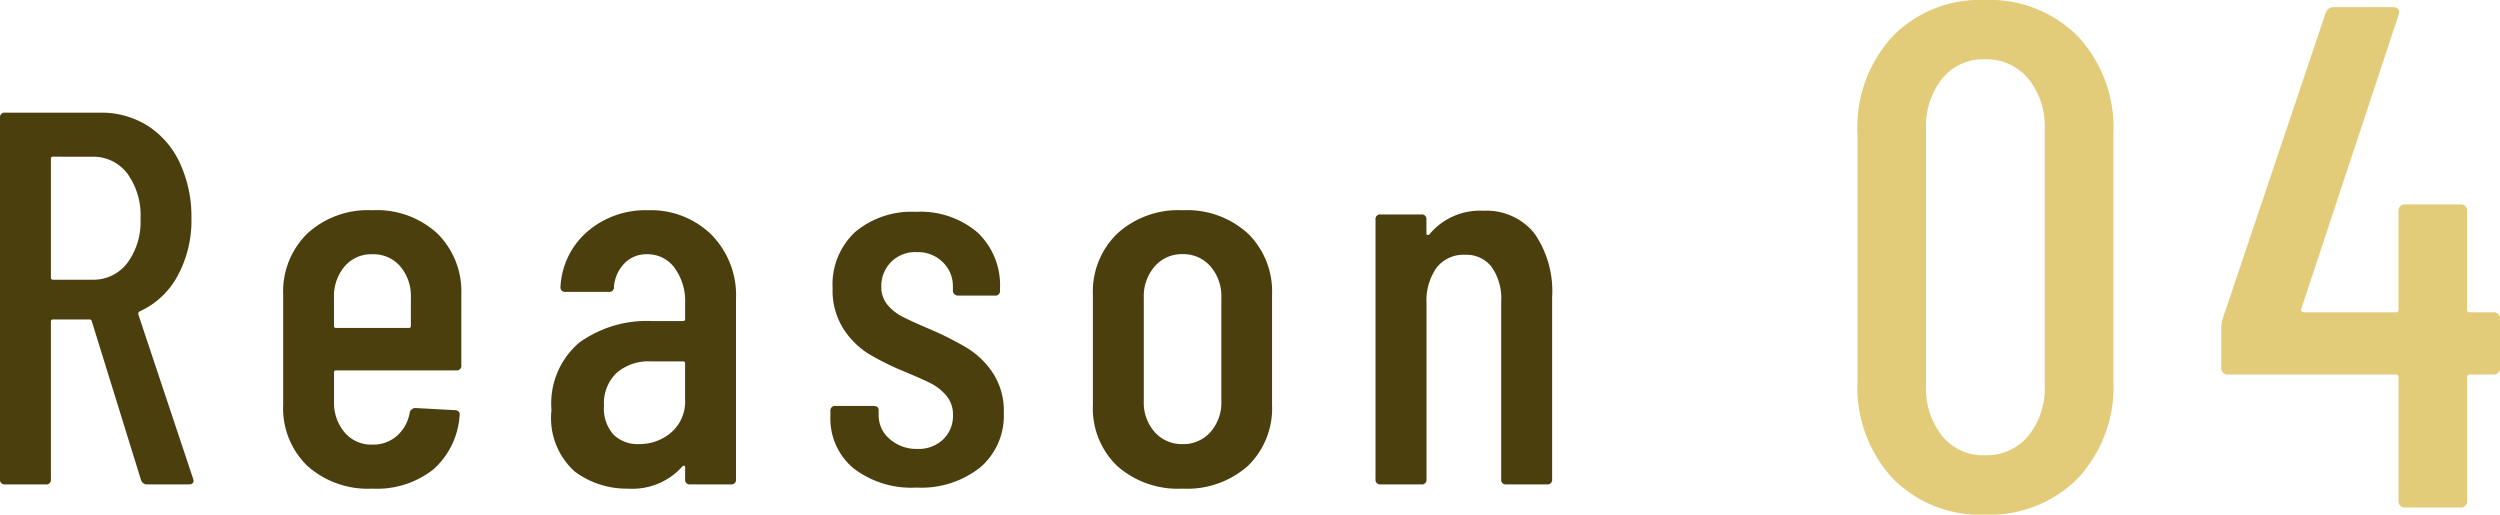 <svg xmlns="http://www.w3.org/2000/svg" width="108.435" height="22.32" viewBox="0 0 108.435 22.32">
  <g id="グループ_66500" data-name="グループ 66500" transform="translate(-820.426 -4759.99)">
    <g id="グループ_66499" data-name="グループ 66499">
      <path id="パス_145761" data-name="パス 145761" d="M6.51.31a5.292,5.292,0,0,1-4-1.581A5.83,5.83,0,0,1,.992-5.487V-16.213a5.83,5.83,0,0,1,1.519-4.216,5.292,5.292,0,0,1,4-1.581,5.382,5.382,0,0,1,4.046,1.581,5.8,5.8,0,0,1,1.534,4.216V-5.487a5.8,5.8,0,0,1-1.534,4.216A5.382,5.382,0,0,1,6.51.31Zm0-2.573A2.361,2.361,0,0,0,8.4-3.1a3.278,3.278,0,0,0,.713-2.2V-16.4A3.278,3.278,0,0,0,8.4-18.6a2.361,2.361,0,0,0-1.891-.837,2.282,2.282,0,0,0-1.844.837,3.325,3.325,0,0,0-.7,2.2V-5.3a3.325,3.325,0,0,0,.7,2.2A2.282,2.282,0,0,0,6.51-2.263Zm22.041-6.2a.274.274,0,0,1,.31.31v2.077a.274.274,0,0,1-.31.31h-.992a.11.11,0,0,0-.124.124V-.31a.274.274,0,0,1-.31.31H24.769a.274.274,0,0,1-.31-.31V-5.642a.11.11,0,0,0-.124-.124H17.081a.274.274,0,0,1-.31-.31V-7.812a1.7,1.7,0,0,1,.062-.372L21.3-21.452a.361.361,0,0,1,.372-.248h2.542q.341,0,.248.341L20.243-8.618a.086.086,0,0,0,.015.109.149.149,0,0,0,.108.047h3.968a.11.11,0,0,0,.124-.124v-4.247a.274.274,0,0,1,.31-.31h2.356a.274.274,0,0,1,.31.31v4.247a.11.11,0,0,0,.124.124Z" transform="translate(900 4782)" fill="#e2cb79"/>
      <path id="パス_145762" data-name="パス 145762" d="M7.82,0a.268.268,0,0,1-.276-.184l-2.139-6.9a.09.09,0,0,0-.092-.069H3.726a.081.081,0,0,0-.092.092V-.23A.2.2,0,0,1,3.4,0H1.656a.2.2,0,0,1-.23-.23V-15.893a.2.2,0,0,1,.23-.23H5.773a3.752,3.752,0,0,1,2.07.575,3.8,3.8,0,0,1,1.391,1.622,5.507,5.507,0,0,1,.495,2.381A5,5,0,0,1,9.12-9.028,3.516,3.516,0,0,1,7.475-7.5a.131.131,0,0,0-.046.138L9.8-.253l.023.092Q9.821,0,9.614,0ZM3.726-14.214a.081.081,0,0,0-.092.092V-8.97a.081.081,0,0,0,.092.092h1.7A1.843,1.843,0,0,0,6.946-9.6a3,3,0,0,0,.575-1.92,3.079,3.079,0,0,0-.575-1.967,1.843,1.843,0,0,0-1.518-.724Zm17.71,9.039a.2.2,0,0,1-.23.23h-5.2a.081.081,0,0,0-.092.092v1.242a1.993,1.993,0,0,0,.46,1.357,1.51,1.51,0,0,0,1.2.529,1.562,1.562,0,0,0,1.081-.391A1.74,1.74,0,0,0,19.2-3.128a.253.253,0,0,1,.253-.184l1.7.092a.212.212,0,0,1,.173.069.173.173,0,0,1,.035.161A3.425,3.425,0,0,1,20.229-.656a3.942,3.942,0,0,1-2.656.84,3.934,3.934,0,0,1-2.818-.989A3.467,3.467,0,0,1,13.708-3.45V-8.234a3.514,3.514,0,0,1,1.046-2.645,3.881,3.881,0,0,1,2.818-1.012A3.873,3.873,0,0,1,20.4-10.879a3.534,3.534,0,0,1,1.035,2.645ZM17.572-9.982a1.51,1.51,0,0,0-1.2.529,1.993,1.993,0,0,0-.46,1.357v1.219a.081.081,0,0,0,.092.092h3.151a.081.081,0,0,0,.092-.092V-8.1a1.993,1.993,0,0,0-.46-1.357A1.536,1.536,0,0,0,17.572-9.982Zm11.96-1.909a3.742,3.742,0,0,1,2.749,1.058A3.741,3.741,0,0,1,33.35-8.05V-.23a.2.2,0,0,1-.23.23H31.372a.2.2,0,0,1-.23-.23V-.736a.077.077,0,0,0-.035-.069q-.035-.023-.08.023a2.908,2.908,0,0,1-2.369.966,3.758,3.758,0,0,1-2.312-.748,3.118,3.118,0,0,1-1-2.656,3.47,3.47,0,0,1,1.208-2.933,5.035,5.035,0,0,1,3.163-.932H31.05a.081.081,0,0,0,.092-.092v-.667a2.445,2.445,0,0,0-.46-1.552,1.45,1.45,0,0,0-1.2-.587,1.312,1.312,0,0,0-.966.391,1.638,1.638,0,0,0-.46,1.012.2.2,0,0,1-.23.23H25.967a.2.2,0,0,1-.23-.23,3.392,3.392,0,0,1,1.173-2.392A3.854,3.854,0,0,1,29.532-11.891ZM29.141-1.748a2.1,2.1,0,0,0,1.4-.506,1.765,1.765,0,0,0,.6-1.426V-5.244a.081.081,0,0,0-.092-.092h-1.4a2.124,2.124,0,0,0-1.472.494A1.83,1.83,0,0,0,27.623-3.4a1.687,1.687,0,0,0,.414,1.242A1.492,1.492,0,0,0,29.141-1.748ZM41.17.138A4.108,4.108,0,0,1,38.444-.7a2.8,2.8,0,0,1-1-2.266v-.207a.2.2,0,0,1,.23-.23h1.633q.23,0,.23.184v.207a1.341,1.341,0,0,0,.483,1.047,1.744,1.744,0,0,0,1.2.426,1.532,1.532,0,0,0,1.116-.414,1.412,1.412,0,0,0,.425-1.058,1.254,1.254,0,0,0-.3-.851,2.182,2.182,0,0,0-.7-.54q-.4-.2-1.23-.541A11.409,11.409,0,0,1,39.042-5.7,3.532,3.532,0,0,1,38-6.762a3.088,3.088,0,0,1-.46-1.748,3.1,3.1,0,0,1,.978-2.438,3.805,3.805,0,0,1,2.633-.874,3.812,3.812,0,0,1,2.68.9A3.146,3.146,0,0,1,44.8-8.487v.069a.2.2,0,0,1-.23.23H42.987a.244.244,0,0,1-.161-.058.185.185,0,0,1-.069-.149v-.184a1.441,1.441,0,0,0-.437-1.058,1.525,1.525,0,0,0-1.127-.437,1.478,1.478,0,0,0-1.127.437,1.482,1.482,0,0,0-.414,1.058,1.193,1.193,0,0,0,.276.8,2.112,2.112,0,0,0,.667.518q.391.2,1.242.563A13.3,13.3,0,0,1,43.4-5.9,3.616,3.616,0,0,1,44.493-4.83a2.988,2.988,0,0,1,.472,1.725A2.954,2.954,0,0,1,43.942-.736,4.127,4.127,0,0,1,41.17.138ZM52.716.184a3.967,3.967,0,0,1-2.84-.989A3.467,3.467,0,0,1,48.829-3.45V-8.234a3.494,3.494,0,0,1,1.058-2.645,3.922,3.922,0,0,1,2.829-1.012,3.913,3.913,0,0,1,2.84,1.012A3.514,3.514,0,0,1,56.6-8.234V-3.45A3.467,3.467,0,0,1,55.556-.805,3.967,3.967,0,0,1,52.716.184Zm0-1.932a1.56,1.56,0,0,0,1.208-.517A1.92,1.92,0,0,0,54.4-3.611V-8.1a1.963,1.963,0,0,0-.472-1.357,1.545,1.545,0,0,0-1.208-.529,1.545,1.545,0,0,0-1.208.529A1.963,1.963,0,0,0,51.037-8.1v4.485a1.92,1.92,0,0,0,.472,1.345A1.56,1.56,0,0,0,52.716-1.748Zm13.041-10.12a2.659,2.659,0,0,1,2.22.978,4.384,4.384,0,0,1,.771,2.771V-.23a.2.2,0,0,1-.23.23H66.769a.2.2,0,0,1-.23-.23V-7.935a2.376,2.376,0,0,0-.414-1.495,1.378,1.378,0,0,0-1.15-.529,1.48,1.48,0,0,0-1.242.564A2.475,2.475,0,0,0,63.3-7.843V-.23a.2.2,0,0,1-.23.23H61.318a.2.2,0,0,1-.23-.23V-11.477a.2.2,0,0,1,.23-.23h1.748a.2.2,0,0,1,.23.23v.6a.054.054,0,0,0,.046.057.1.1,0,0,0,.092-.035A2.833,2.833,0,0,1,65.757-11.868Z" transform="translate(819 4781)" fill="#4b3f0e"/>
    </g>
  </g>
</svg>
